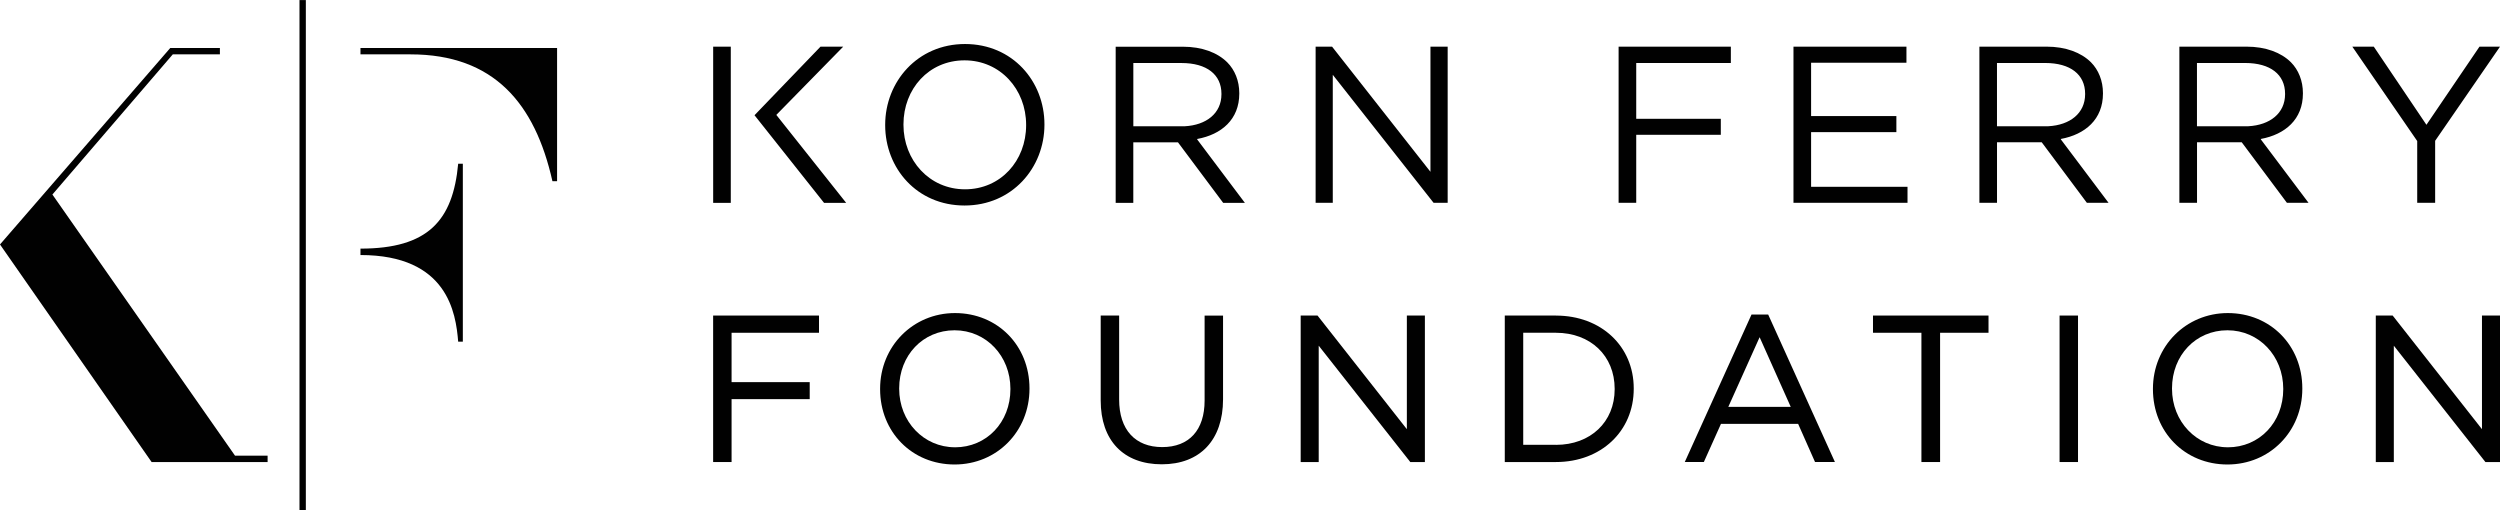 <?xml version="1.0" encoding="UTF-8"?><svg xmlns="http://www.w3.org/2000/svg" id="Layer_263966a0393961" viewBox="0 0 794.45 162.04" aria-hidden="true" width="794px" height="162px"><defs><linearGradient class="cerosgradient" data-cerosgradient="true" id="CerosGradient_id288875bee" gradientUnits="userSpaceOnUse" x1="50%" y1="100%" x2="50%" y2="0%"><stop offset="0%" stop-color="#d1d1d1"/><stop offset="100%" stop-color="#d1d1d1"/></linearGradient><linearGradient/><style>.cls-1-63966a0393961{fill:#010101;}</style></defs><g id="Layer_1-263966a0393961"><g><polygon class="cls-1-63966a0393961" points="226.62 146.8 232.48 146.8 232.48 126.81 257.31 126.81 257.31 121.41 232.48 121.41 232.48 105.72 260.26 105.72 260.26 100.25 226.62 100.25 226.62 146.8"/><path class="cls-1-63966a0393961" d="M303.48,99.46c-13.34,0-23.8,10.57-23.8,24.06v.13c0,13.64,10.17,23.93,23.67,23.93s23.8-10.57,23.8-24.06v-.13c0-13.64-10.17-23.93-23.67-23.93Zm0,42.65c-9.95,0-17.74-8.17-17.74-18.59v-.13c0-10.52,7.57-18.46,17.61-18.46s17.74,8.17,17.74,18.6v.13c0,10.52-7.57,18.46-17.61,18.46Z"/><path class="cls-1-63966a0393961" d="M382.8,127.26c0,9.4-4.91,14.79-13.48,14.79s-13.68-5.51-13.68-15.12v-26.68h-5.86v27.01c0,12.69,7.25,20.26,19.41,20.26s19.47-7.72,19.47-20.65v-26.61h-5.86v27.01Z"/><polygon class="cls-1-63966a0393961" points="447.07 136.36 418.68 100.25 413.33 100.25 413.33 146.8 419.06 146.8 419.06 109.83 448.06 146.67 448.16 146.8 452.8 146.8 452.8 100.25 447.07 100.25 447.07 136.36"/><path class="cls-1-63966a0393961" d="M494.45,100.25h-16.26v46.55h16.26c14.32,0,24.72-9.79,24.72-23.27v-.13c0-13.41-10.39-23.14-24.72-23.14Zm0,41.08h-10.4v-35.61h10.4c10.99,0,18.66,7.32,18.66,17.81v.13c0,10.41-7.67,17.68-18.66,17.68Z"/><path class="cls-1-63966a0393961" d="M556.6,99.92l-21.21,46.87h6.06l5.44-12.12h24.52l5.37,12.12h6.32l-21.21-46.87h-5.29Zm12.47,29.35h-19.85l9.95-22.14,9.89,22.14Z"/><polygon class="cls-1-63966a0393961" points="595.2 105.72 610.59 105.72 610.59 146.8 616.52 146.8 616.52 105.72 631.91 105.72 631.91 100.25 595.2 100.25 595.2 105.72"/><rect class="cls-1-63966a0393961" x="654.49" y="100.25" width="5.86" height="46.55"/><path class="cls-1-63966a0393961" d="M707.96,99.46c-13.34,0-23.8,10.57-23.8,24.06v.13c0,13.64,10.17,23.93,23.67,23.93s23.8-10.57,23.8-24.06v-.13c0-13.64-10.17-23.93-23.67-23.93Zm0,42.65c-9.95,0-17.74-8.17-17.74-18.59v-.13c0-10.52,7.57-18.46,17.61-18.46s17.74,8.17,17.74,18.6v.13c0,10.52-7.57,18.46-17.61,18.46Z"/><polygon class="cls-1-63966a0393961" points="788.72 100.25 788.72 136.36 760.34 100.25 754.98 100.25 754.98 146.8 760.71 146.8 760.71 109.83 789.71 146.67 789.82 146.8 794.45 146.8 794.45 100.25 788.72 100.25"/></g><path class="cls-1-63966a0393961" d="M97.19,0h-2.02V162.04h2.02V0Zm17.36,78.98v2.04c27.73,0,30.32,18.47,31.05,27.53h1.48V52h-1.48c-1.67,18.11-9.61,26.98-31.05,26.98m0-63.75v2.02h15.9c26.44,0,39.55,15.53,45.1,40.3h1.48V15.23h-62.48Zm-29.51,129.55v2.04H48.19L0,77.66,54.1,15.23h15.78v2.02h-14.97L16.65,61.79l58.03,82.98h10.36Z"/><path class="cls-1-63966a0393961" d="M246.69,36.5l21.26-21.69h-7.22l-20.96,21.78,22.09,27.84h7.03l-22.19-27.94Zm-14.46-21.69h-5.6v49.63h5.6V14.81Zm127.92,5.19h15.31c8.01,0,12.69,3.67,12.69,9.78v.14c0,6.07-4.81,9.82-11.7,10.18h-16.3V20Zm28.57,44.44h6.88l-15.16-20.16v-.14c7.75-1.42,13.38-6.23,13.38-14.42v-.14c0-3.91-1.42-7.39-3.83-9.8-3.12-3.1-8.01-4.96-14.11-4.96h-21.34v49.63h5.6v-19.24h14.2l14.37,19.24ZM698.16,19.99h15.3c8.02,0,12.69,3.67,12.69,9.78v.14c0,6.07-4.82,9.82-11.7,10.18h-16.3V19.99Zm28.57,44.44h6.88l-15.16-20.16v-.14c7.75-1.43,13.37-6.24,13.37-14.43v-.14c0-3.91-1.41-7.39-3.81-9.8-3.12-3.1-8.02-4.96-14.11-4.96h-21.34v49.63h5.61v-19.24h14.21l14.36,19.24Zm-92.12-44.44h15.31c8.01,0,12.69,3.67,12.69,9.78v.14c0,6.07-4.82,9.82-11.71,10.18h-16.3V19.99Zm28.57,44.44h6.88l-15.16-20.16v-.14c7.75-1.43,13.38-6.24,13.38-14.43v-.14c0-3.91-1.42-7.39-3.82-9.8-3.13-3.1-8.02-4.96-14.1-4.96h-21.35v49.63h5.6v-19.24h14.21l14.35,19.24Zm104.97,0h5.69v-19.71l20.61-29.92h-6.52l-16.86,24.83-16.73-24.83h-6.82l20.62,29.99v19.64Zm-198.21,0h36.23v-5.1h-30.64v-17.37h27.1v-5.11h-27.1V19.9h30.3v-5.1h-35.9v49.63Zm-55.58,0h5.6v-21.61h26.88v-5.1h-26.88V19.99h30.07v-5.19h-35.67v49.63Zm-96.28,0h5.45V23.74l32.04,40.69h4.47V14.8h-5.47V54.57l-31.26-39.77h-5.23v49.63Zm-92-24.67v-.13c0-11.27-8.22-20.48-19.57-20.48s-19.41,9.07-19.41,20.35v.13c0,11.27,8.22,20.5,19.56,20.5s19.42-9.08,19.42-20.37m-44.79,0v-.13c0-13.67,10.27-25.67,25.37-25.67s25.24,11.85,25.24,25.53v.13c0,13.68-10.28,25.66-25.39,25.66s-25.22-11.82-25.22-25.53"/></g></svg>